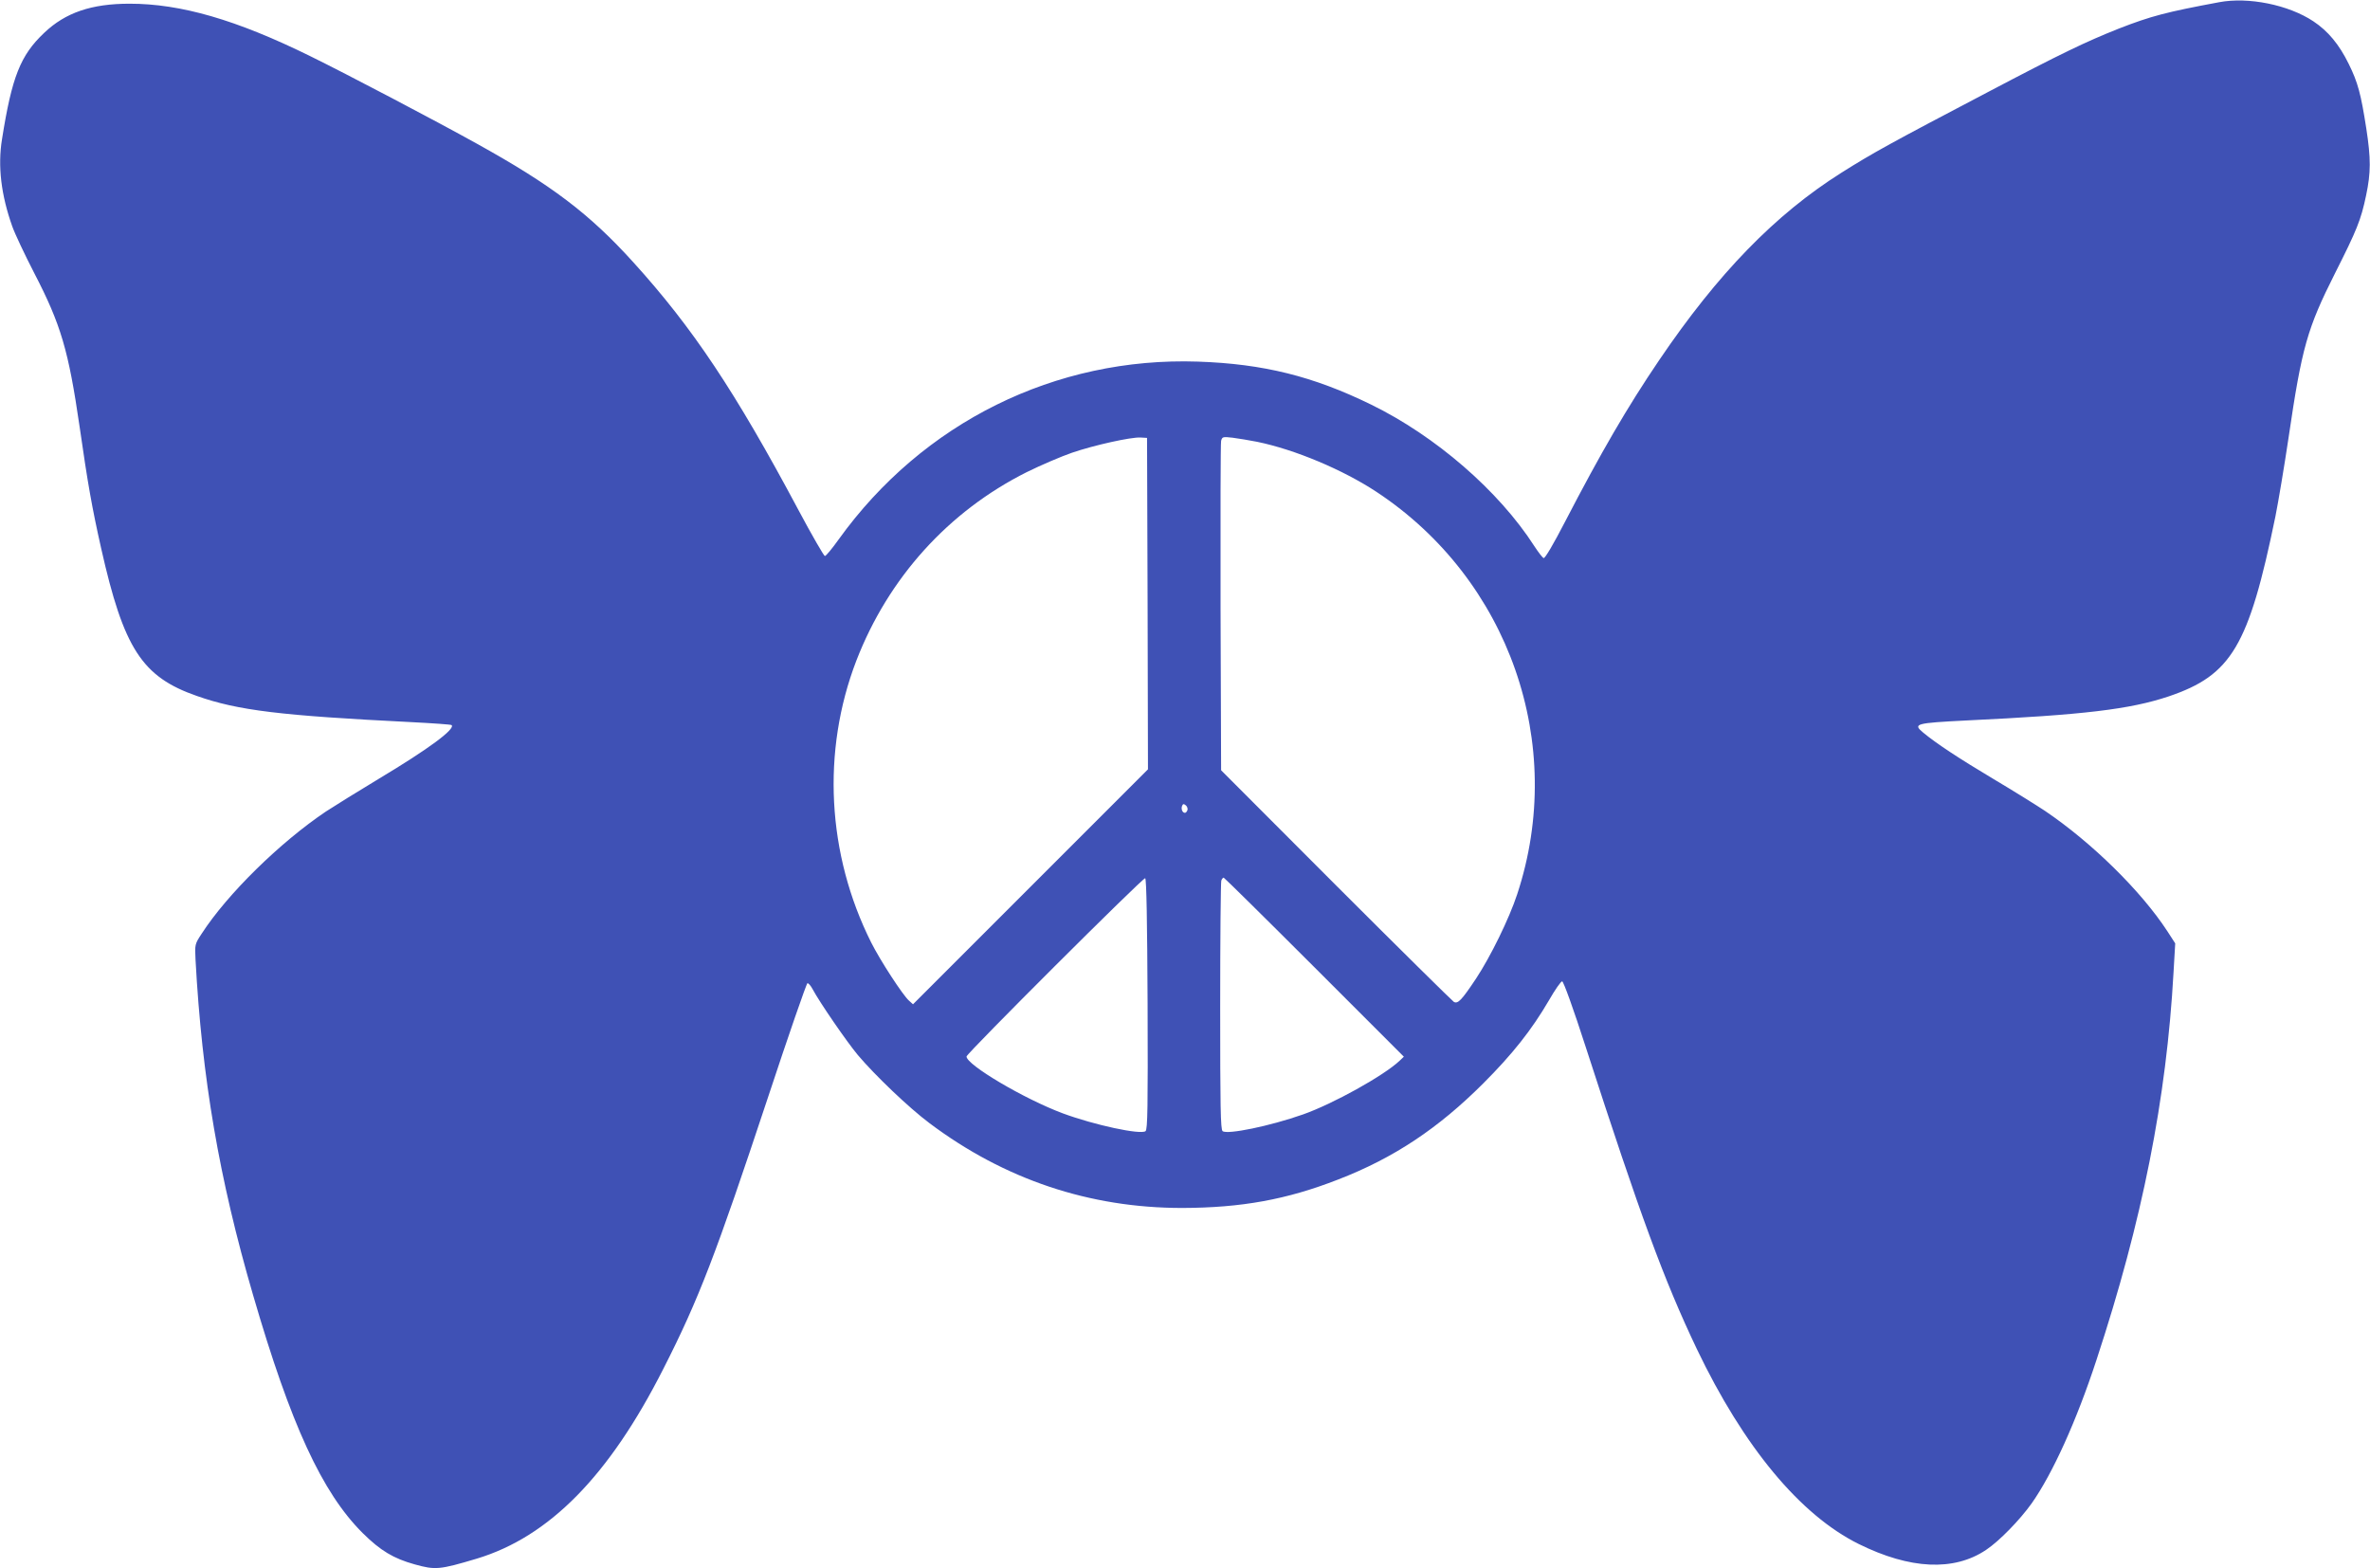 <?xml version="1.0" standalone="no"?>
<!DOCTYPE svg PUBLIC "-//W3C//DTD SVG 20010904//EN"
 "http://www.w3.org/TR/2001/REC-SVG-20010904/DTD/svg10.dtd">
<svg version="1.0" xmlns="http://www.w3.org/2000/svg"
 width="1280pt" height="847pt" viewBox="0 0 1280 847"
 preserveAspectRatio="xMidYMid meet">
<g transform="translate(0,847) scale(0.1,-0.1)"
fill="#3f51b5" stroke="none">
<path d="M11985 8458 c-284 -53 -366 -74 -543 -143 -176 -70 -310 -134 -707
-343 -524 -275 -619 -327 -790 -435 -357 -225 -667 -544 -984 -1012 -173 -255
-315 -500 -508 -872 -63 -122 -109 -200 -116 -197 -7 3 -29 32 -50 64 -192
299 -534 595 -882 765 -313 153 -582 220 -935 232 -770 26 -1486 -328 -1941
-961 -35 -49 -68 -89 -74 -89 -5 0 -70 112 -143 249 -342 641 -571 984 -891
1337 -237 262 -442 418 -851 644 -212 118 -699 374 -895 470 -398 196 -698
283 -975 283 -206 0 -347 -48 -462 -158 -128 -121 -174 -238 -227 -573 -24
-145 -5 -302 55 -471 14 -40 68 -154 119 -253 144 -278 185 -417 245 -830 44
-307 67 -437 116 -655 122 -543 221 -696 518 -799 221 -78 453 -106 1156 -141
118 -6 217 -13 219 -16 22 -21 -126 -130 -393 -290 -116 -70 -245 -150 -286
-177 -247 -166 -532 -445 -671 -660 -37 -56 -37 -58 -33 -140 35 -641 127
-1182 311 -1812 203 -698 372 -1066 592 -1285 96 -95 166 -137 281 -169 111
-31 134 -29 335 31 391 118 715 447 1008 1026 191 375 284 619 563 1460 113
342 210 622 215 622 6 0 18 -14 27 -31 39 -73 185 -285 245 -357 92 -109 276
-285 387 -368 405 -304 864 -458 1365 -458 320 1 564 45 843 154 300 116 540
276 783 519 157 157 261 288 355 449 32 56 64 102 71 102 7 0 60 -146 128
-357 295 -911 422 -1256 599 -1628 253 -529 558 -897 875 -1054 277 -137 514
-148 687 -32 71 47 183 162 247 252 112 159 242 445 350 775 247 750 378 1409
416 2094 l9 155 -42 65 c-143 219 -409 480 -662 651 -42 28 -167 106 -278 172
-186 111 -309 192 -380 251 -56 47 -41 51 236 65 631 30 882 60 1091 130 339
115 432 271 576 971 16 80 48 271 71 425 72 490 101 591 251 889 118 234 140
287 168 421 26 123 26 198 1 361 -29 186 -45 248 -95 349 -51 104 -111 177
-191 230 -134 89 -351 133 -509 103z m-5787 -3248 l2 -895 -634 -634 -635
-635 -22 20 c-33 29 -156 218 -204 314 -239 477 -268 1033 -80 1522 173 447
497 806 920 1018 77 38 187 85 245 105 120 41 319 85 370 82 l35 -2 3 -895z
m591 874 c205 -42 464 -151 646 -271 716 -473 1027 -1362 759 -2173 -43 -131
-144 -337 -222 -455 -78 -117 -98 -138 -120 -126 -9 6 -296 289 -637 630
l-620 621 -3 878 c-1 482 0 888 3 901 6 22 9 23 62 17 32 -4 91 -14 132 -22z
m-376 -1990 c-3 -8 -9 -14 -13 -14 -14 0 -22 20 -16 37 5 12 9 13 21 3 7 -6
11 -18 8 -26z m-215 -1046 c2 -560 0 -677 -11 -687 -26 -21 -277 33 -447 96
-209 78 -520 262 -520 307 0 16 953 967 965 963 7 -3 11 -239 13 -679z m901
198 l483 -483 -23 -22 c-86 -81 -360 -233 -522 -290 -179 -63 -409 -110 -434
-90 -11 9 -13 135 -13 674 0 365 3 670 6 679 3 9 9 16 13 16 3 0 224 -218 490
-484z"/>
</g>
</svg>
